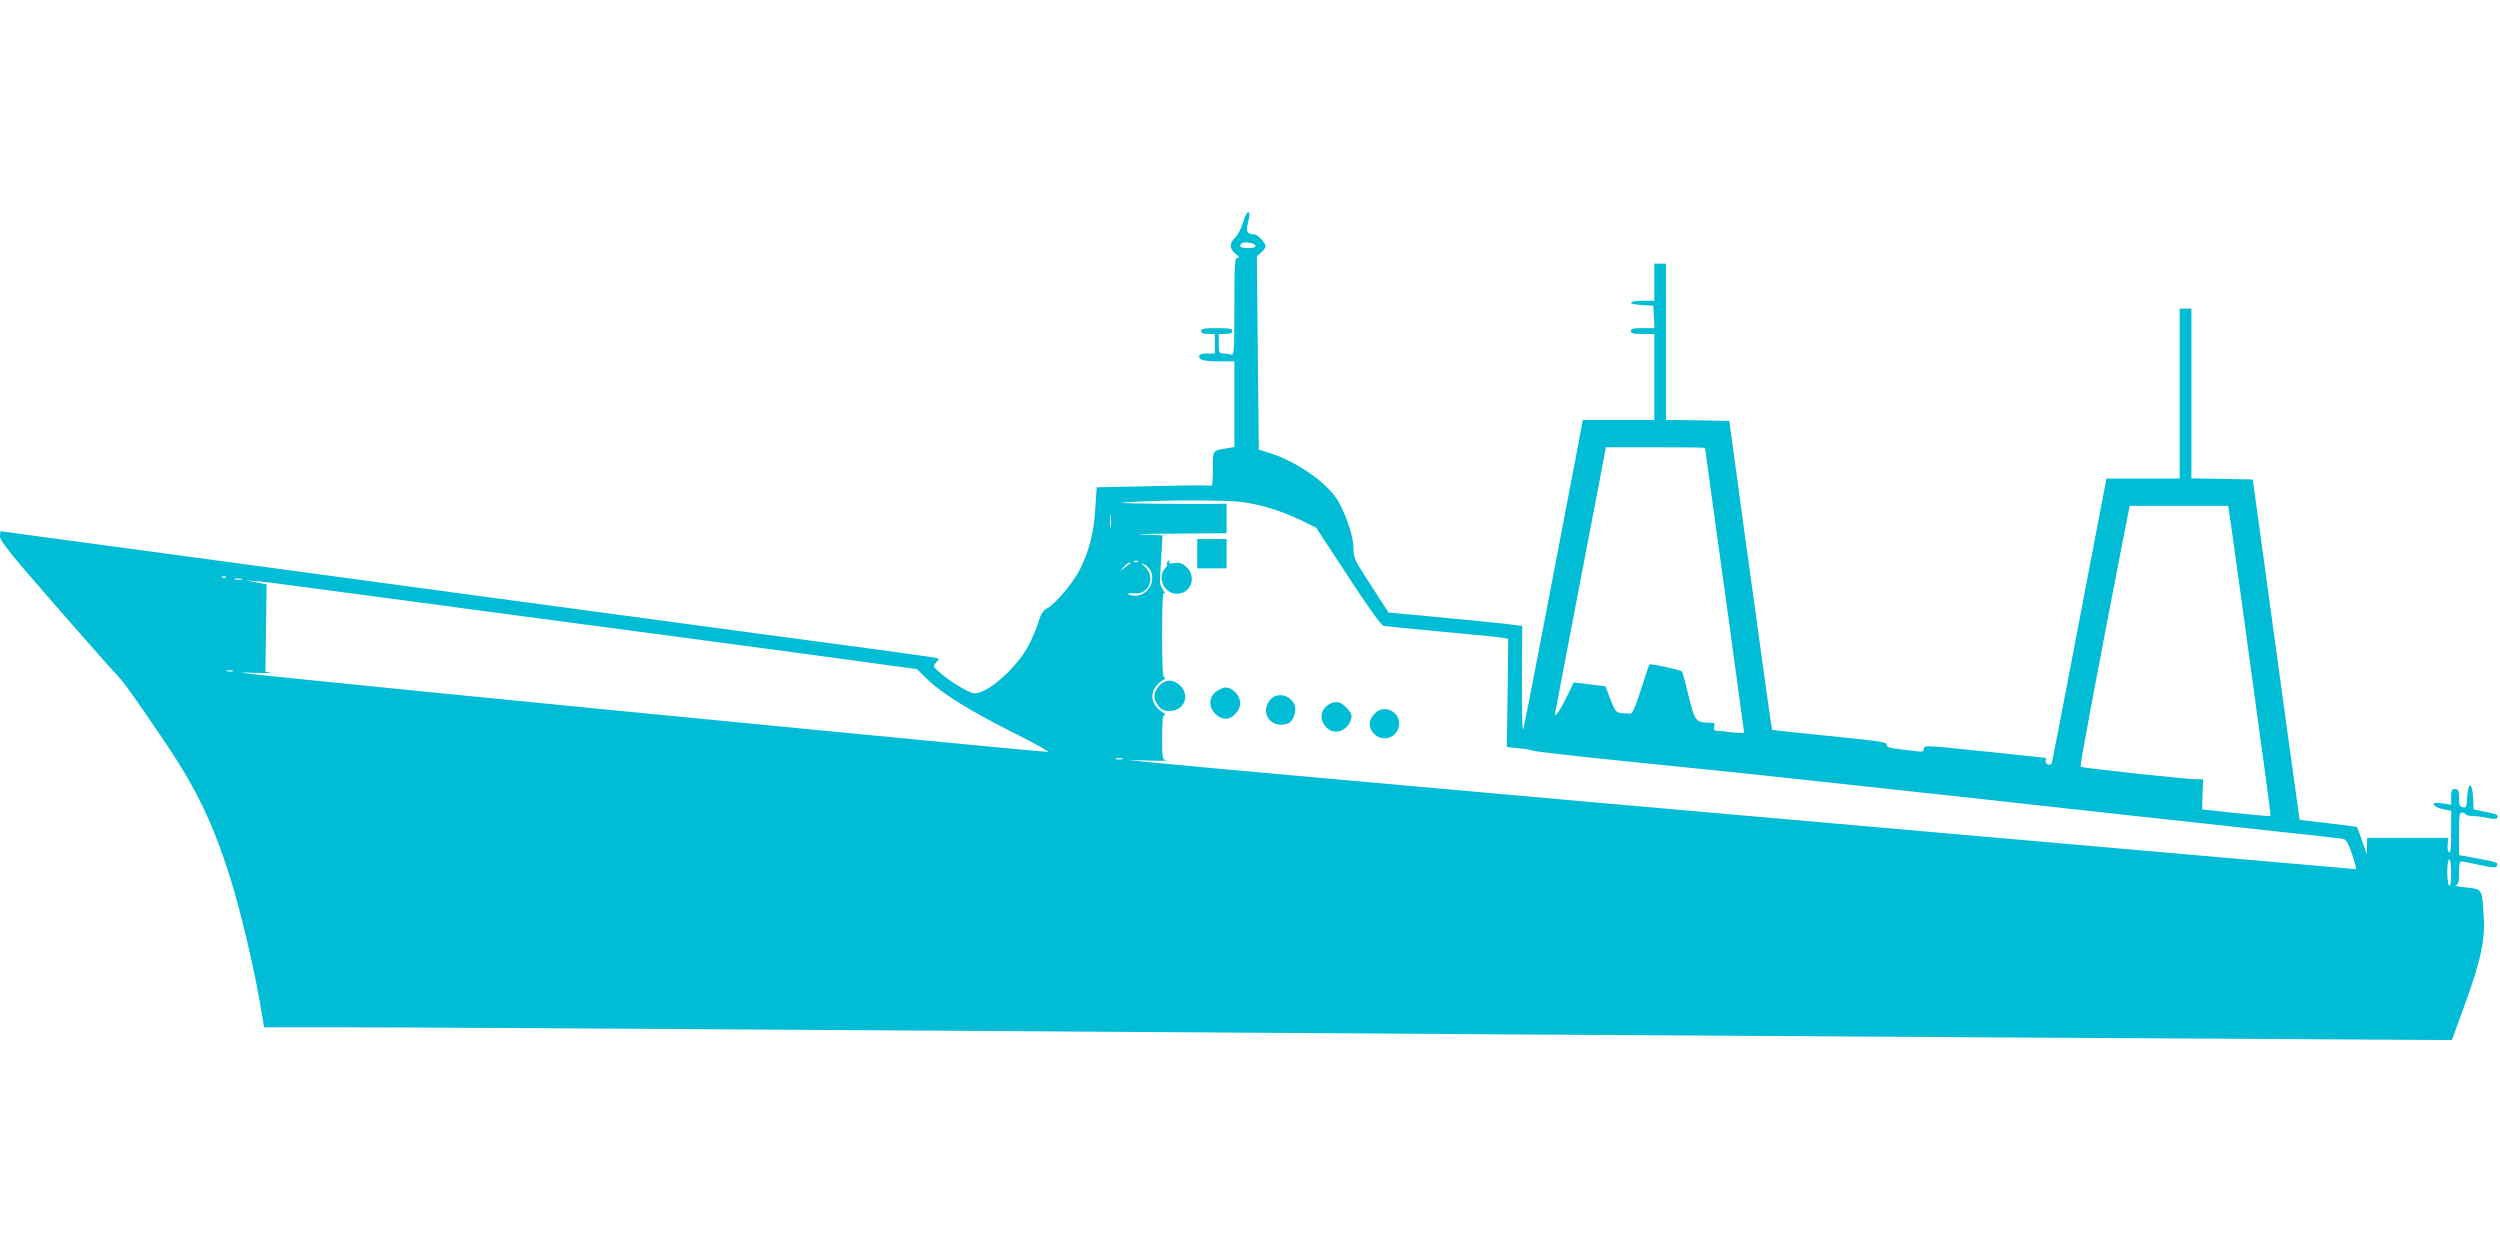 <?xml version="1.0" standalone="no"?>
<!DOCTYPE svg PUBLIC "-//W3C//DTD SVG 20010904//EN"
 "http://www.w3.org/TR/2001/REC-SVG-20010904/DTD/svg10.dtd">
<svg version="1.0" xmlns="http://www.w3.org/2000/svg"
 width="1280pt" height="640pt" viewBox="0 0 1280 640"
 preserveAspectRatio="xMidYMid meet">
<g transform="translate(0,640) scale(0.1,-0.1)"
fill="#00bcd4" stroke="none">
<path d="M6365 5264 c-9 -32 -28 -68 -41 -81 -31 -29 -30 -56 2 -82 20 -15 22
-21 10 -21 -14 0 -16 -25 -16 -251 0 -225 -2 -251 -16 -245 -9 3 -27 6 -40 6
-22 0 -24 4 -24 50 l0 50 35 0 c24 0 35 5 35 15 0 12 -16 15 -80 15 -64 0 -80
-3 -80 -15 0 -10 11 -15 35 -15 l35 0 0 -50 0 -50 -40 0 c-28 0 -40 -4 -40
-14 0 -20 23 -26 106 -26 l74 0 0 -220 0 -219 -37 -6 c-77 -13 -73 -7 -73
-106 0 -50 -3 -88 -7 -86 -5 3 -138 2 -298 -2 l-290 -6 -7 -110 c-8 -122 -30
-212 -78 -309 -35 -70 -126 -178 -169 -201 -20 -10 -32 -29 -45 -72 -10 -32
-32 -85 -50 -118 -60 -114 -207 -245 -277 -245 -27 0 -141 70 -188 116 -24 22
-24 24 -7 43 17 19 17 20 -16 25 -18 4 -451 63 -963 131 -1038 140 -1678 226
-2110 285 -159 22 -492 67 -740 100 -247 33 -564 76 -703 95 -140 19 -255 35
-258 35 -2 0 -4 -12 -4 -27 0 -22 59 -95 271 -338 148 -170 291 -332 318 -360
47 -50 81 -97 256 -355 152 -225 240 -404 323 -660 64 -197 139 -517 177 -757
l7 -43 446 0 c246 0 1091 -5 1877 -10 2132 -14 6473 -42 8344 -52 l535 -3 67
185 c81 221 105 335 95 459 -9 133 -6 128 -89 137 -40 4 -64 9 -54 12 14 3 17
14 17 63 0 41 4 59 13 59 6 0 49 -9 94 -19 66 -14 83 -15 87 -5 7 18 5 19
-101 39 l-93 17 0 109 c0 88 3 109 14 109 8 0 17 -4 20 -9 3 -5 21 -9 38 -9
18 0 52 -5 76 -10 27 -6 44 -6 48 0 9 15 -1 20 -63 32 l-58 12 -3 63 c-4 80
-26 79 -30 -1 -3 -50 -5 -55 -22 -51 -16 4 -20 14 -20 49 0 37 -3 44 -20 44
-17 0 -20 -7 -20 -40 l0 -40 -46 7 c-37 5 -46 3 -42 -8 2 -7 23 -17 46 -22
l42 -8 0 -110 c0 -77 -3 -108 -11 -103 -6 3 -9 22 -7 40 l4 34 -208 0 -208 0
-1 -42 0 -43 -25 69 c-13 38 -25 70 -26 72 -2 1 -68 10 -148 19 -80 9 -145 17
-146 18 -1 2 -65 467 -213 1547 l-27 195 -157 3 -157 3 0 434 0 435 -30 0 -30
0 0 -435 0 -435 -188 0 -187 0 -52 -272 c-127 -669 -224 -1174 -228 -1185 -2
-7 -11 -10 -20 -7 -9 4 -14 13 -11 20 3 8 2 14 -2 14 -4 1 -145 15 -314 33
-296 31 -308 32 -308 14 0 -17 -6 -18 -52 -12 -127 15 -138 18 -138 31 0 15
-6 16 -335 50 -137 14 -250 26 -252 27 -2 2 -26 173 -142 1017 l-77 565 -162
3 -162 2 0 400 0 400 -30 0 -30 0 0 -95 0 -95 -60 0 c-77 0 -79 -18 -2 -22
l57 -3 3 -57 3 -58 -61 0 c-47 0 -60 -3 -60 -15 0 -12 13 -15 60 -15 l60 0 0
-220 0 -220 -183 0 -183 0 -37 -197 c-140 -737 -259 -1353 -267 -1383 -6 -23
-8 58 -8 245 l2 280 -45 6 c-24 4 -178 19 -342 35 l-298 28 -89 138 c-83 127
-90 142 -90 188 0 55 -27 144 -71 231 -47 95 -211 213 -359 260 l-55 17 -5
495 -5 495 23 20 c12 11 22 25 22 30 0 18 -41 62 -58 62 -37 0 -44 14 -32 60
19 69 -5 73 -25 4z m63 -121 c2 -9 -9 -13 -37 -13 -39 0 -50 8 -34 24 11 11
66 2 71 -11z m2302 -1036 c0 -4 28 -208 120 -873 44 -320 80 -584 80 -586 0
-2 -30 -1 -67 3 -38 5 -73 8 -80 8 -6 1 -9 10 -6 21 4 17 0 20 -25 20 -69 0
-75 8 -106 136 -16 66 -31 122 -35 126 -8 9 -161 42 -166 36 -2 -2 -22 -60
-43 -128 -30 -93 -44 -125 -56 -124 -76 4 -71 0 -100 72 l-26 68 -81 10 -81
10 -41 -83 c-40 -80 -63 -107 -52 -60 2 12 52 272 110 577 59 305 115 603 127
663 l20 107 254 0 c140 0 254 -1 254 -3z m-2373 -277 c97 -12 207 -47 309 -96
l73 -36 163 -249 c107 -164 170 -251 183 -254 11 -2 148 -15 305 -30 157 -14
296 -28 308 -31 l24 -5 -3 -277 -4 -277 61 -6 c33 -3 65 -9 71 -12 6 -4 231
-30 500 -57 268 -27 533 -54 588 -60 102 -11 192 -21 370 -40 201 -21 1034
-112 1565 -171 300 -33 671 -73 825 -90 154 -16 290 -32 302 -34 16 -4 27 -22
46 -80 14 -41 23 -75 19 -75 -4 0 -314 27 -689 60 -376 33 -992 87 -1370 120
-1810 159 -2161 190 -3118 276 -466 41 -908 82 -1025 94 l-85 9 110 -3 c61 -2
100 -1 88 1 -22 4 -23 8 -23 119 0 84 3 114 13 114 6 0 3 6 -8 12 -33 18 -55
51 -55 83 0 32 22 65 55 83 11 6 14 12 8 12 -10 0 -13 51 -13 221 0 173 3 219
13 213 6 -4 3 2 -7 14 -10 12 -18 34 -17 49 0 16 4 74 7 130 l6 102 -104 4
c-56 1 17 4 165 5 l267 2 0 76 0 75 -72 -1 c-40 -1 -174 0 -298 1 -188 3 -207
4 -115 9 191 11 477 10 562 0z m5057 -57 c4 -21 40 -285 82 -588 41 -302 88
-642 103 -755 16 -113 27 -206 26 -208 -2 -2 -81 5 -177 15 l-173 19 2 77 3
77 -33 0 c-51 0 -588 58 -594 64 -5 4 63 368 214 1149 l37 187 252 0 252 0 6
-37z m-5727 -70 c-2 -16 -4 -3 -4 27 0 30 2 43 4 28 2 -16 2 -40 0 -55z m140
-179 c-3 -3 -12 -4 -19 -1 -8 3 -5 6 6 6 11 1 17 -2 13 -5z m-38 -7 c-2 -1
-15 -11 -29 -22 l-25 -20 19 23 c11 12 24 22 29 22 6 0 8 -1 6 -3z m101 -37
c30 -56 -14 -130 -77 -130 -18 0 -34 4 -37 8 -2 4 11 6 30 4 76 -9 114 81 57
135 -23 21 -24 24 -6 14 13 -6 27 -20 33 -31z m-4733 -36 c-3 -3 -12 -4 -19
-1 -8 3 -5 6 6 6 11 1 17 -2 13 -5z m81 -11 c-10 -2 -26 -2 -35 0 -10 3 -2 5
17 5 19 0 27 -2 18 -5z m207 -24 c39 -5 545 -72 1125 -150 580 -77 1296 -172
1590 -212 l535 -73 56 -55 c74 -71 222 -163 449 -276 101 -51 176 -93 167 -93
-10 0 -228 20 -485 45 -257 25 -654 63 -882 85 -1193 115 -2743 269 -2760 275
-8 2 26 2 75 0 50 -2 80 -1 67 2 l-23 4 3 224 3 223 -55 11 -55 10 60 -5 c33
-3 92 -9 130 -15z m-252 -446 c-7 -2 -21 -2 -30 0 -10 3 -4 5 12 5 17 0 24 -2
18 -5z m4555 -450 c-10 -2 -26 -2 -35 0 -10 3 -2 5 17 5 19 0 27 -2 18 -5z
m6802 -584 c0 -44 -4 -68 -10 -64 -5 3 -10 35 -10 71 0 36 4 64 10 64 6 0 10
-30 10 -71z"/>
<path d="M6130 3565 l0 -75 75 0 75 0 0 75 0 75 -75 0 -75 0 0 -75z"/>
<path d="M5975 3520 c-3 -5 -3 -10 1 -10 4 0 -1 -9 -11 -20 -42 -47 -4 -130
60 -130 74 0 104 88 48 139 -21 18 -34 22 -60 18 -20 -4 -31 -2 -28 4 4 5 4 9
1 9 -3 0 -8 -4 -11 -10z"/>
<path d="M5964 2910 c-28 -11 -54 -48 -54 -76 0 -12 9 -33 21 -48 16 -20 29
-26 59 -26 69 0 103 73 58 124 -27 29 -55 38 -84 26z"/>
<path d="M6224 2857 c-20 -17 -27 -33 -27 -57 0 -39 40 -80 79 -80 35 0 74 42
74 80 0 38 -39 80 -74 80 -14 0 -37 -11 -52 -23z"/>
<path d="M6501 2814 c-53 -68 12 -149 94 -118 26 10 45 63 34 93 -22 56 -93
70 -128 25z"/>
<path d="M6810 2797 c-38 -19 -54 -60 -38 -94 20 -42 58 -59 95 -44 29 12 53
46 53 76 0 19 -41 62 -65 69 -11 3 -31 0 -45 -7z"/>
<path d="M7042 2750 c-33 -31 -38 -67 -15 -98 34 -46 102 -42 128 8 38 73 -53
145 -113 90z"/>
</g>
</svg>
